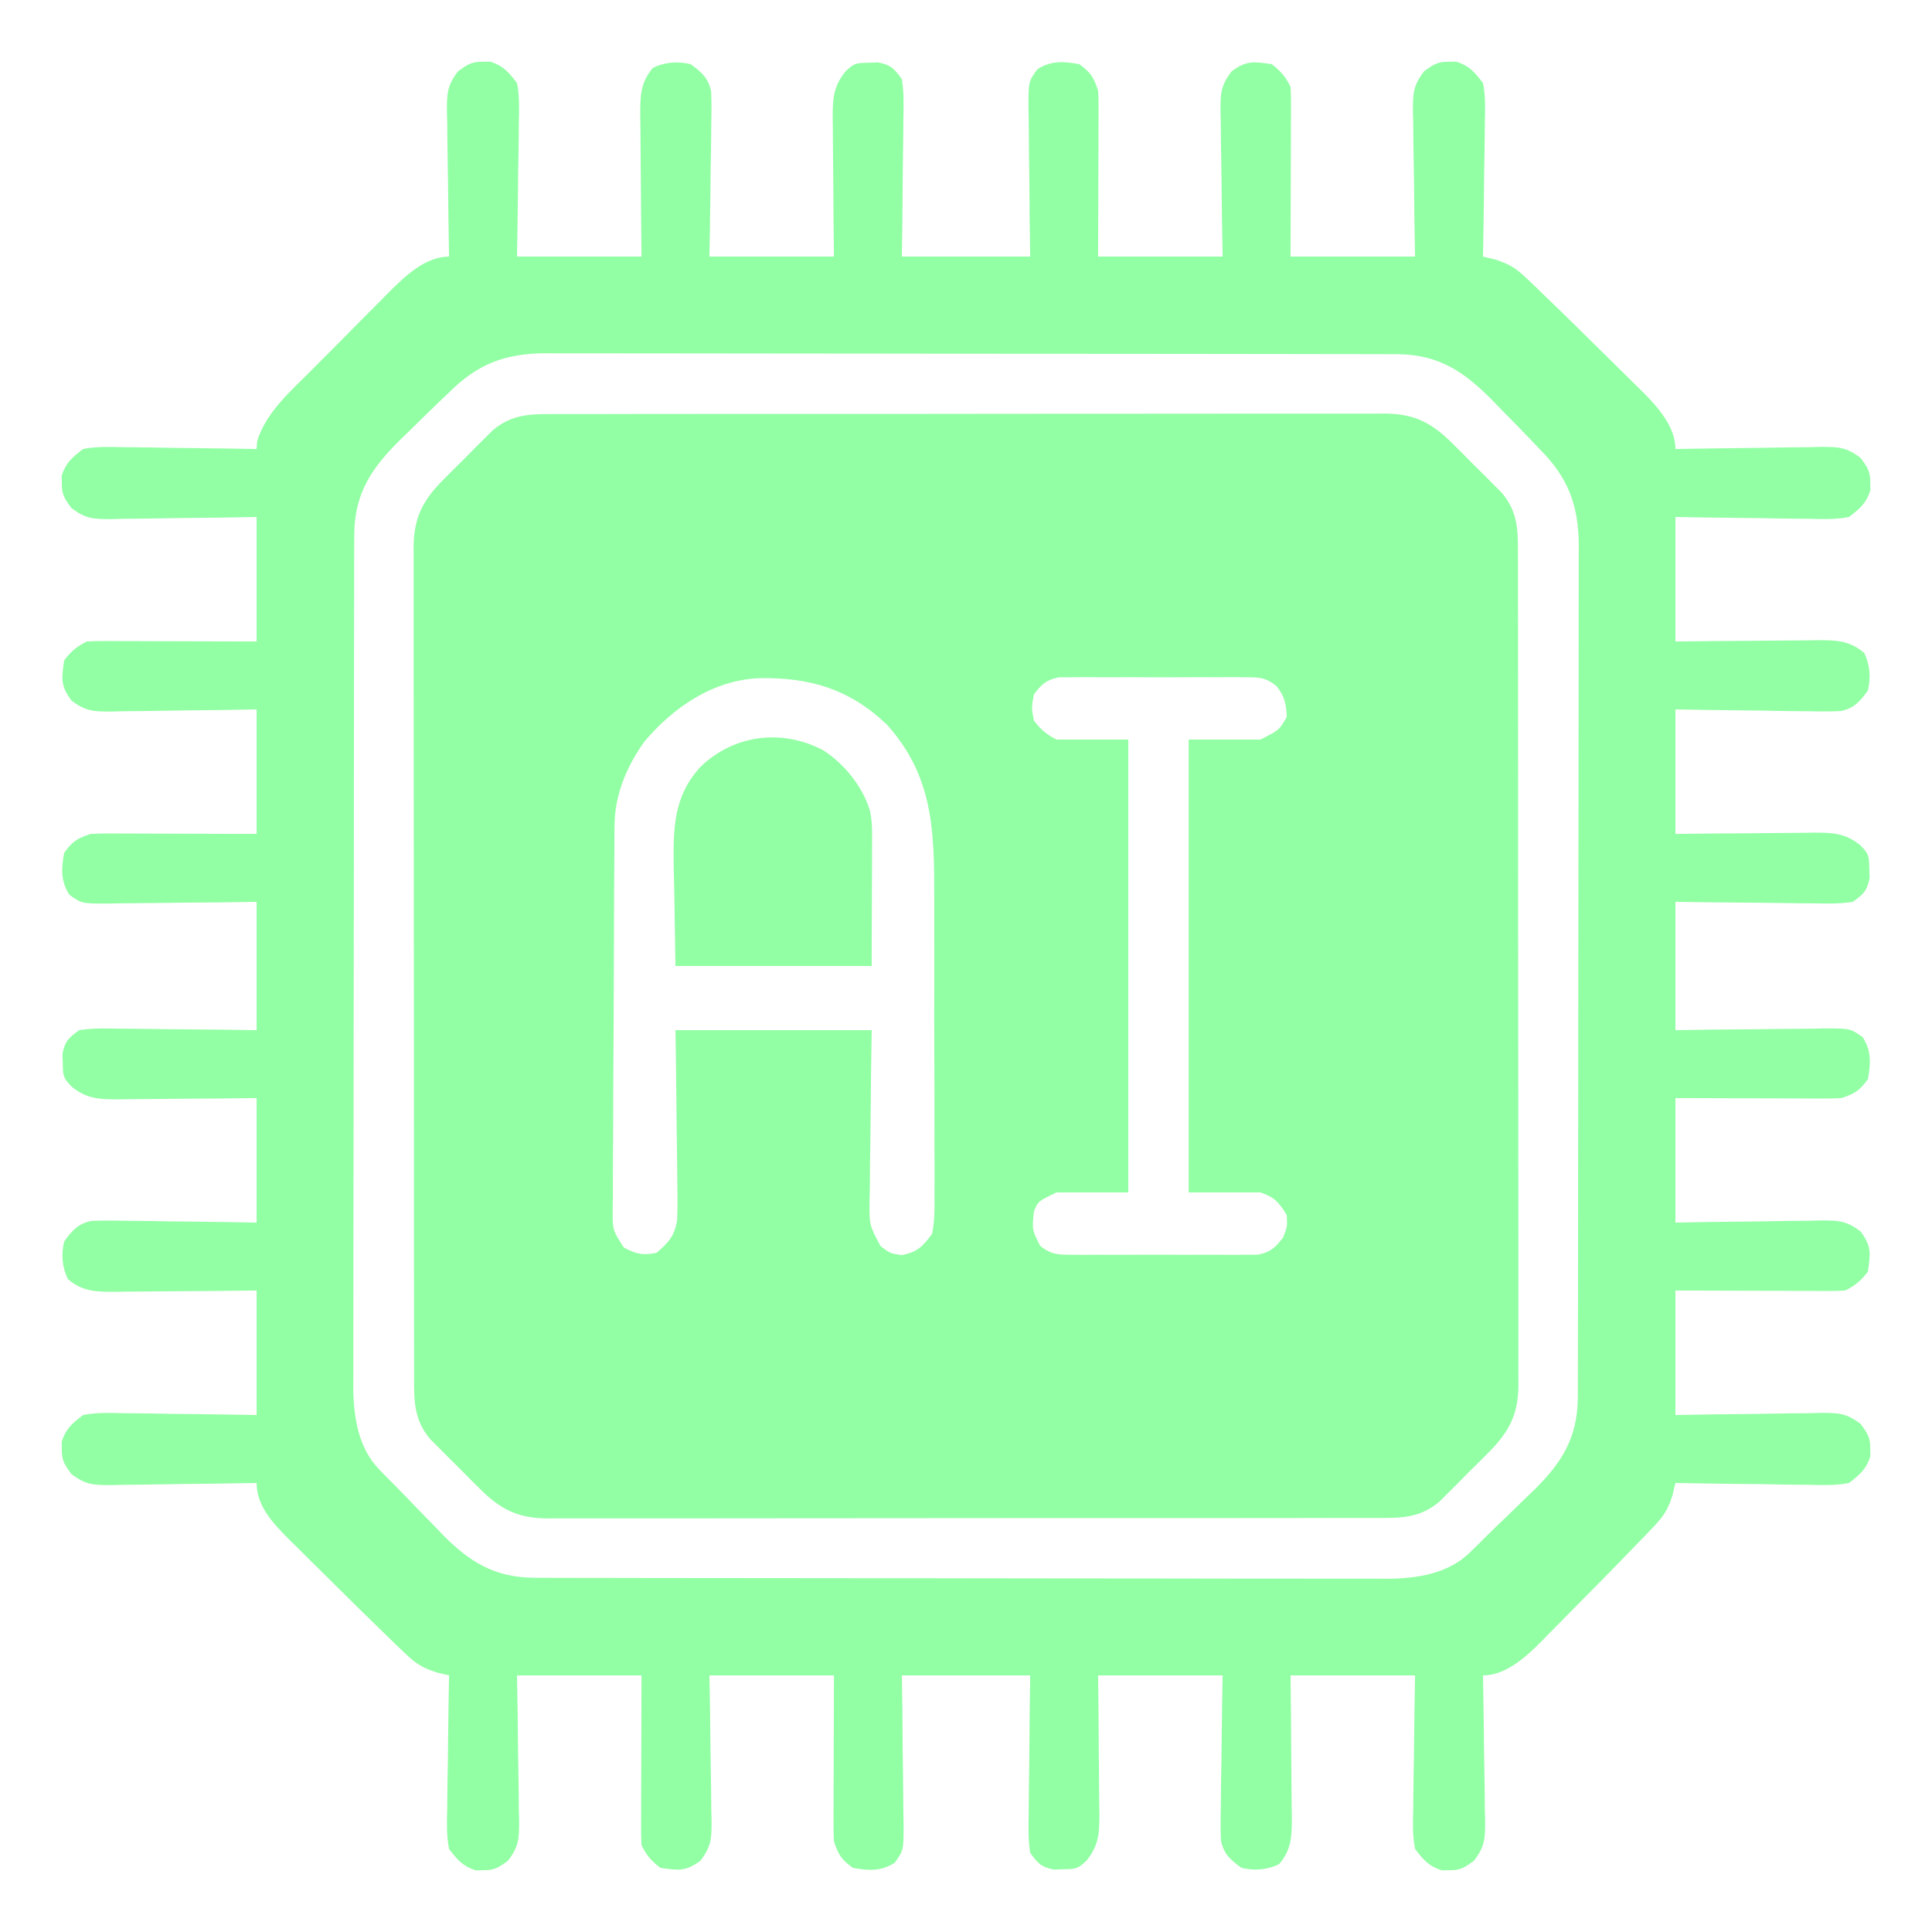 <svg width="64" height="64" viewBox="0 0 64 64" fill="none" xmlns="http://www.w3.org/2000/svg">
<path d="M18.441 13.717C18.622 13.717 18.622 13.717 18.806 13.716C19.21 13.715 19.614 13.715 20.018 13.716C20.307 13.715 20.597 13.714 20.886 13.714C21.673 13.712 22.46 13.712 23.246 13.712C23.903 13.712 24.559 13.712 25.215 13.711C26.852 13.71 28.489 13.71 30.126 13.711C31.547 13.711 32.969 13.71 34.39 13.707C35.85 13.705 37.309 13.704 38.769 13.705C39.589 13.705 40.408 13.704 41.227 13.703C41.998 13.701 42.768 13.701 43.538 13.703C43.821 13.703 44.104 13.703 44.387 13.702C44.773 13.701 45.159 13.702 45.545 13.703C45.657 13.702 45.769 13.701 45.885 13.7C46.85 13.709 47.424 14.002 48.112 14.687C48.221 14.795 48.331 14.904 48.443 15.016C48.555 15.129 48.667 15.243 48.782 15.359C48.896 15.472 49.01 15.584 49.127 15.7C49.29 15.863 49.29 15.863 49.456 16.03C49.554 16.129 49.653 16.228 49.755 16.331C50.304 16.988 50.287 17.621 50.283 18.44C50.284 18.561 50.284 18.681 50.285 18.805C50.286 19.209 50.286 19.613 50.285 20.017C50.286 20.307 50.286 20.596 50.287 20.886C50.289 21.672 50.289 22.459 50.288 23.246C50.288 23.902 50.289 24.558 50.289 25.215C50.291 26.852 50.291 28.488 50.29 30.125C50.289 31.547 50.291 32.968 50.293 34.389C50.296 35.849 50.297 37.309 50.296 38.768C50.296 39.588 50.296 40.407 50.298 41.227C50.3 41.997 50.299 42.767 50.298 43.538C50.297 43.821 50.298 44.104 50.299 44.386C50.3 44.772 50.299 45.158 50.297 45.544C50.298 45.656 50.299 45.768 50.3 45.884C50.292 46.85 49.999 47.424 49.314 48.111C49.206 48.221 49.097 48.33 48.985 48.442C48.815 48.61 48.815 48.61 48.641 48.781C48.529 48.895 48.417 49.009 48.301 49.126C48.137 49.289 48.137 49.289 47.971 49.455C47.871 49.554 47.772 49.652 47.67 49.754C47.013 50.303 46.38 50.286 45.561 50.283C45.44 50.283 45.32 50.284 45.196 50.284C44.792 50.285 44.388 50.285 43.984 50.284C43.694 50.285 43.405 50.285 43.115 50.286C42.328 50.288 41.542 50.288 40.755 50.288C40.099 50.288 39.442 50.288 38.786 50.289C37.149 50.29 35.512 50.29 33.875 50.289C32.454 50.289 31.033 50.29 29.611 50.292C28.152 50.295 26.692 50.296 25.232 50.295C24.413 50.295 23.594 50.296 22.774 50.297C22.004 50.299 21.233 50.299 20.463 50.297C20.18 50.297 19.897 50.297 19.614 50.298C19.228 50.299 18.843 50.298 18.457 50.297C18.345 50.298 18.232 50.299 18.117 50.3C17.151 50.291 16.577 49.998 15.889 49.313C15.78 49.205 15.671 49.096 15.558 48.984C15.447 48.871 15.335 48.757 15.22 48.641C15.106 48.528 14.992 48.416 14.875 48.3C14.712 48.137 14.712 48.137 14.546 47.97C14.398 47.821 14.398 47.821 14.247 47.669C13.698 47.012 13.715 46.379 13.718 45.56C13.718 45.44 13.717 45.319 13.717 45.195C13.715 44.791 13.716 44.387 13.716 43.983C13.716 43.693 13.715 43.404 13.714 43.114C13.713 42.328 13.713 41.541 13.713 40.754C13.713 40.098 13.713 39.442 13.712 38.785C13.71 37.148 13.711 35.511 13.711 33.875C13.712 32.453 13.711 31.032 13.708 29.611C13.706 28.151 13.705 26.691 13.705 25.232C13.706 24.412 13.705 23.593 13.704 22.773C13.702 22.003 13.702 21.233 13.704 20.462C13.704 20.179 13.704 19.896 13.703 19.614C13.701 19.228 13.702 18.842 13.704 18.456C13.703 18.344 13.702 18.232 13.701 18.116C13.71 17.15 14.002 16.576 14.687 15.889C14.796 15.779 14.905 15.67 15.017 15.558C15.13 15.446 15.243 15.334 15.36 15.219C15.472 15.105 15.585 14.991 15.7 14.874C15.809 14.765 15.919 14.657 16.031 14.545C16.13 14.446 16.229 14.348 16.331 14.246C16.989 13.697 17.622 13.714 18.441 13.717ZM21.35 24.561C20.758 25.389 20.363 26.326 20.357 27.348C20.355 27.468 20.354 27.587 20.353 27.711C20.353 27.842 20.352 27.972 20.352 28.107C20.351 28.245 20.35 28.384 20.349 28.526C20.345 28.983 20.343 29.441 20.342 29.898C20.341 30.055 20.34 30.211 20.34 30.372C20.337 31.027 20.334 31.683 20.333 32.339C20.331 33.278 20.327 34.218 20.32 35.157C20.314 35.897 20.312 36.638 20.312 37.378C20.311 37.693 20.309 38.008 20.306 38.323C20.302 38.763 20.302 39.203 20.303 39.643C20.301 39.774 20.299 39.904 20.297 40.039C20.291 40.751 20.291 40.751 20.669 41.33C21.083 41.542 21.292 41.596 21.751 41.5C22.147 41.16 22.343 40.945 22.43 40.426C22.448 40.025 22.446 39.629 22.437 39.227C22.436 39.082 22.435 38.936 22.434 38.785C22.431 38.32 22.423 37.855 22.415 37.391C22.412 37.075 22.409 36.759 22.406 36.443C22.4 35.67 22.388 34.898 22.376 34.125C24.521 34.125 26.666 34.125 28.876 34.125C28.869 34.605 28.861 35.085 28.854 35.58C28.849 36.045 28.845 36.51 28.841 36.975C28.838 37.298 28.834 37.621 28.829 37.944C28.821 38.408 28.817 38.873 28.815 39.337C28.811 39.482 28.808 39.626 28.805 39.775C28.797 40.582 28.797 40.582 29.169 41.279C29.489 41.522 29.489 41.522 29.876 41.578C30.399 41.469 30.554 41.302 30.876 40.875C30.968 40.436 30.96 40.004 30.955 39.556C30.956 39.423 30.956 39.291 30.957 39.154C30.959 38.714 30.957 38.275 30.954 37.836C30.954 37.53 30.955 37.223 30.955 36.917C30.956 36.274 30.954 35.632 30.95 34.989C30.946 34.169 30.947 33.349 30.949 32.528C30.951 31.895 30.949 31.262 30.948 30.629C30.947 30.327 30.947 30.024 30.948 29.722C30.951 27.528 30.92 25.712 29.376 24C28.133 22.817 26.818 22.435 25.14 22.465C23.61 22.536 22.317 23.423 21.35 24.561ZM34.251 23C34.167 23.438 34.167 23.438 34.251 23.875C34.484 24.171 34.666 24.332 35.001 24.5C35.785 24.5 36.568 24.5 37.376 24.5C37.376 29.45 37.376 34.4 37.376 39.5C36.592 39.5 35.808 39.5 35.001 39.5C34.39 39.79 34.39 39.79 34.251 40.125C34.186 40.743 34.186 40.743 34.459 41.274C34.822 41.555 35.01 41.563 35.465 41.565C35.68 41.567 35.68 41.567 35.9 41.569C36.054 41.569 36.209 41.568 36.368 41.566C36.527 41.567 36.686 41.567 36.85 41.568C37.186 41.568 37.522 41.568 37.858 41.565C38.289 41.562 38.719 41.564 39.15 41.567C39.561 41.569 39.972 41.568 40.384 41.566C40.615 41.568 40.615 41.568 40.852 41.569C40.995 41.568 41.139 41.566 41.286 41.565C41.413 41.564 41.539 41.564 41.669 41.563C42.091 41.483 42.237 41.333 42.501 41C42.646 40.637 42.646 40.637 42.626 40.25C42.363 39.828 42.225 39.658 41.751 39.5C40.967 39.5 40.183 39.5 39.376 39.5C39.376 34.55 39.376 29.6 39.376 24.5C40.16 24.5 40.943 24.5 41.751 24.5C42.373 24.187 42.373 24.187 42.626 23.75C42.607 23.317 42.559 23.073 42.289 22.73C41.929 22.442 41.743 22.437 41.286 22.435C41.143 22.434 40.999 22.432 40.852 22.43C40.697 22.431 40.543 22.433 40.384 22.434C40.224 22.433 40.066 22.433 39.902 22.432C39.565 22.432 39.229 22.433 38.893 22.435C38.462 22.438 38.032 22.436 37.602 22.433C37.191 22.431 36.779 22.432 36.368 22.434C36.214 22.433 36.059 22.432 35.9 22.43C35.685 22.433 35.685 22.433 35.465 22.435C35.339 22.436 35.213 22.436 35.083 22.436C34.659 22.518 34.511 22.661 34.251 23Z" fill="#92FFA4"/>
<path d="M16.001 2.047C16.081 2.045 16.161 2.044 16.243 2.042C16.676 2.181 16.849 2.39 17.126 2.75C17.213 3.19 17.199 3.622 17.187 4.069C17.186 4.196 17.185 4.322 17.184 4.453C17.181 4.857 17.173 5.26 17.165 5.664C17.162 5.938 17.159 6.212 17.157 6.487C17.15 7.158 17.138 7.829 17.126 8.5C18.487 8.5 19.849 8.5 21.251 8.5C21.247 8.101 21.242 7.702 21.238 7.292C21.235 6.905 21.233 6.518 21.23 6.131C21.229 5.863 21.226 5.594 21.223 5.325C21.218 4.939 21.216 4.553 21.214 4.167C21.212 4.047 21.21 3.927 21.209 3.803C21.208 3.187 21.211 2.745 21.626 2.25C22.021 2.053 22.452 2.023 22.876 2.125C23.233 2.382 23.469 2.585 23.556 3.029C23.573 3.377 23.571 3.72 23.562 4.069C23.561 4.259 23.561 4.259 23.559 4.453C23.556 4.857 23.548 5.26 23.54 5.664C23.537 5.938 23.534 6.212 23.532 6.487C23.525 7.158 23.513 7.829 23.501 8.5C24.862 8.5 26.224 8.5 27.626 8.5C27.622 8.11 27.617 7.72 27.613 7.319C27.61 6.941 27.608 6.563 27.605 6.184C27.604 5.922 27.601 5.659 27.598 5.397C27.593 5.019 27.591 4.642 27.589 4.264C27.587 4.147 27.585 4.03 27.584 3.909C27.583 3.293 27.598 2.875 28.001 2.375C28.3 2.076 28.388 2.085 28.798 2.078C28.894 2.075 28.991 2.071 29.09 2.067C29.512 2.152 29.624 2.271 29.876 2.625C29.947 3.07 29.934 3.51 29.925 3.959C29.924 4.089 29.923 4.218 29.923 4.352C29.92 4.766 29.914 5.18 29.907 5.594C29.905 5.875 29.902 6.155 29.9 6.436C29.895 7.124 29.886 7.812 29.876 8.5C31.279 8.5 32.681 8.5 34.126 8.5C34.12 8.082 34.114 7.663 34.108 7.232C34.105 6.827 34.102 6.422 34.099 6.017C34.096 5.736 34.093 5.454 34.088 5.173C34.082 4.768 34.079 4.364 34.077 3.959C34.075 3.833 34.072 3.707 34.069 3.577C34.069 2.705 34.069 2.705 34.362 2.296C34.811 2.005 35.236 2.029 35.751 2.125C36.13 2.4 36.228 2.556 36.376 3C36.387 3.182 36.391 3.365 36.39 3.547C36.39 3.658 36.39 3.768 36.39 3.881C36.389 3.999 36.389 4.118 36.388 4.24C36.388 4.422 36.388 4.422 36.388 4.608C36.387 4.997 36.385 5.385 36.384 5.773C36.383 6.037 36.383 6.3 36.382 6.563C36.381 7.209 36.378 7.854 36.376 8.5C37.737 8.5 39.099 8.5 40.501 8.5C40.494 8.092 40.486 7.684 40.479 7.264C40.474 6.869 40.47 6.473 40.467 6.078C40.464 5.803 40.459 5.528 40.454 5.254C40.446 4.859 40.443 4.464 40.44 4.069C40.437 3.946 40.434 3.824 40.43 3.697C40.43 3.107 40.431 2.841 40.801 2.36C41.301 1.998 41.521 2.039 42.126 2.125C42.43 2.359 42.581 2.535 42.751 2.875C42.762 3.056 42.766 3.238 42.765 3.42C42.765 3.532 42.765 3.645 42.765 3.761C42.764 3.883 42.764 4.004 42.763 4.13C42.763 4.317 42.763 4.317 42.763 4.507C42.762 4.906 42.76 5.304 42.759 5.703C42.758 5.973 42.758 6.243 42.757 6.513C42.756 7.175 42.753 7.838 42.751 8.5C44.112 8.5 45.474 8.5 46.876 8.5C46.869 8.092 46.861 7.684 46.854 7.264C46.849 6.869 46.845 6.473 46.842 6.078C46.839 5.803 46.834 5.528 46.829 5.254C46.821 4.859 46.818 4.464 46.815 4.069C46.812 3.946 46.809 3.824 46.805 3.697C46.805 3.107 46.806 2.841 47.176 2.36C47.489 2.134 47.623 2.039 48.001 2.047C48.081 2.045 48.161 2.044 48.243 2.042C48.676 2.181 48.849 2.39 49.126 2.75C49.213 3.19 49.199 3.622 49.187 4.069C49.186 4.196 49.185 4.322 49.184 4.453C49.181 4.857 49.173 5.26 49.165 5.664C49.162 5.938 49.159 6.212 49.157 6.487C49.15 7.158 49.139 7.829 49.126 8.5C49.325 8.548 49.325 8.548 49.529 8.596C49.999 8.749 50.209 8.875 50.56 9.21C50.667 9.311 50.773 9.412 50.883 9.516C51.006 9.635 51.128 9.755 51.251 9.875C51.399 10.018 51.546 10.16 51.694 10.302C52.106 10.701 52.514 11.103 52.92 11.507C53.089 11.675 53.259 11.842 53.43 12.009C53.68 12.254 53.928 12.5 54.176 12.747C54.289 12.857 54.289 12.857 54.405 12.969C54.903 13.47 55.501 14.128 55.501 14.875C55.572 14.874 55.642 14.872 55.715 14.871C56.451 14.857 57.187 14.848 57.923 14.841C58.198 14.838 58.473 14.833 58.747 14.828C59.142 14.82 59.537 14.817 59.932 14.814C60.116 14.809 60.116 14.809 60.303 14.804C60.894 14.804 61.16 14.805 61.641 15.175C61.867 15.488 61.962 15.621 61.954 16C61.956 16.08 61.957 16.16 61.959 16.242C61.82 16.675 61.611 16.848 61.251 17.125C60.811 17.212 60.379 17.198 59.932 17.186C59.805 17.185 59.679 17.184 59.548 17.183C59.144 17.18 58.741 17.172 58.337 17.164C58.063 17.161 57.789 17.158 57.514 17.155C56.843 17.149 56.172 17.137 55.501 17.125C55.501 18.486 55.501 19.848 55.501 21.25C55.9 21.246 56.299 21.241 56.709 21.237C57.096 21.234 57.483 21.232 57.87 21.229C58.139 21.227 58.407 21.225 58.676 21.222C59.062 21.217 59.448 21.215 59.834 21.213C59.954 21.211 60.074 21.209 60.197 21.207C60.814 21.207 61.256 21.21 61.751 21.625C61.948 22.02 61.978 22.451 61.876 22.875C61.619 23.232 61.416 23.468 60.972 23.555C60.624 23.572 60.281 23.57 59.932 23.561C59.805 23.56 59.679 23.559 59.548 23.558C59.144 23.555 58.741 23.547 58.337 23.539C58.063 23.536 57.789 23.533 57.514 23.53C56.843 23.524 56.172 23.512 55.501 23.5C55.501 24.861 55.501 26.223 55.501 27.625C55.891 27.621 56.281 27.616 56.682 27.612C57.06 27.609 57.438 27.607 57.816 27.604C58.079 27.602 58.342 27.6 58.604 27.597C58.982 27.592 59.359 27.59 59.737 27.588C59.854 27.586 59.971 27.584 60.092 27.582C60.708 27.582 61.126 27.597 61.626 28C61.925 28.299 61.916 28.387 61.923 28.797C61.926 28.893 61.93 28.99 61.934 29.089C61.849 29.511 61.73 29.623 61.376 29.875C60.931 29.946 60.491 29.933 60.042 29.924C59.912 29.923 59.783 29.922 59.649 29.922C59.235 29.919 58.821 29.913 58.407 29.906C58.127 29.904 57.846 29.901 57.565 29.899C56.877 29.894 56.189 29.884 55.501 29.875C55.501 31.277 55.501 32.68 55.501 34.125C56.128 34.116 56.128 34.116 56.769 34.107C57.174 34.103 57.579 34.1 57.984 34.097C58.265 34.095 58.547 34.092 58.828 34.087C59.233 34.081 59.637 34.078 60.042 34.076C60.168 34.074 60.294 34.071 60.424 34.068C61.297 34.068 61.297 34.068 61.705 34.361C61.996 34.81 61.972 35.235 61.876 35.75C61.601 36.129 61.445 36.227 61.001 36.375C60.819 36.386 60.636 36.39 60.453 36.389C60.343 36.389 60.233 36.389 60.12 36.389C59.942 36.388 59.942 36.388 59.761 36.387C59.64 36.387 59.518 36.387 59.393 36.387C59.004 36.386 58.616 36.384 58.227 36.383C57.964 36.382 57.701 36.382 57.438 36.381C56.792 36.38 56.147 36.377 55.501 36.375C55.501 37.736 55.501 39.097 55.501 40.5C55.909 40.493 56.317 40.486 56.737 40.478C57.132 40.473 57.528 40.469 57.923 40.466C58.198 40.462 58.473 40.458 58.747 40.453C59.142 40.445 59.537 40.442 59.932 40.439C60.116 40.434 60.116 40.434 60.303 40.429C60.894 40.429 61.16 40.43 61.641 40.8C62.003 41.3 61.962 41.52 61.876 42.125C61.642 42.429 61.466 42.58 61.126 42.75C60.945 42.761 60.763 42.765 60.581 42.764C60.412 42.764 60.412 42.764 60.24 42.764C60.118 42.764 59.996 42.763 59.871 42.762C59.747 42.762 59.622 42.762 59.494 42.762C59.095 42.761 58.697 42.759 58.298 42.758C58.028 42.757 57.758 42.757 57.488 42.756C56.826 42.755 56.163 42.752 55.501 42.75C55.501 44.111 55.501 45.472 55.501 46.875C55.909 46.868 56.317 46.861 56.737 46.853C57.132 46.848 57.528 46.844 57.923 46.841C58.198 46.837 58.473 46.833 58.747 46.828C59.142 46.82 59.537 46.817 59.932 46.814C60.116 46.809 60.116 46.809 60.303 46.804C60.894 46.804 61.16 46.805 61.641 47.175C61.867 47.488 61.962 47.621 61.954 48C61.956 48.08 61.957 48.16 61.959 48.242C61.82 48.675 61.611 48.848 61.251 49.125C60.811 49.212 60.379 49.198 59.932 49.186C59.805 49.185 59.679 49.184 59.548 49.183C59.144 49.18 58.741 49.172 58.337 49.164C58.063 49.161 57.789 49.158 57.514 49.156C56.843 49.149 56.172 49.138 55.501 49.125C55.453 49.324 55.453 49.324 55.405 49.528C55.252 49.998 55.126 50.208 54.791 50.56C54.639 50.719 54.639 50.719 54.485 50.882C54.366 51.005 54.246 51.127 54.126 51.25C53.983 51.398 53.841 51.545 53.699 51.693C53.3 52.105 52.898 52.513 52.494 52.919C52.326 53.088 52.159 53.258 51.992 53.429C51.747 53.679 51.501 53.927 51.254 54.175C51.181 54.25 51.108 54.326 51.032 54.404C50.531 54.902 49.873 55.5 49.126 55.5C49.127 55.571 49.129 55.641 49.13 55.714C49.144 56.45 49.153 57.186 49.16 57.922C49.163 58.197 49.168 58.472 49.173 58.746C49.181 59.141 49.184 59.536 49.187 59.931C49.19 60.054 49.194 60.176 49.197 60.303C49.197 60.893 49.196 61.159 48.826 61.64C48.513 61.866 48.38 61.961 48.001 61.953C47.921 61.955 47.841 61.956 47.759 61.958C47.326 61.819 47.153 61.61 46.876 61.25C46.789 60.81 46.803 60.378 46.815 59.931C46.816 59.804 46.817 59.678 46.818 59.547C46.821 59.143 46.829 58.74 46.837 58.336C46.84 58.062 46.843 57.788 46.846 57.513C46.852 56.842 46.864 56.171 46.876 55.5C45.515 55.5 44.154 55.5 42.751 55.5C42.755 55.899 42.76 56.298 42.764 56.709C42.767 57.095 42.769 57.482 42.772 57.869C42.773 58.138 42.776 58.406 42.779 58.675C42.784 59.061 42.786 59.447 42.788 59.834C42.789 59.953 42.791 60.073 42.794 60.197C42.794 60.813 42.791 61.255 42.376 61.75C41.981 61.947 41.55 61.977 41.126 61.875C40.769 61.618 40.533 61.415 40.446 60.971C40.429 60.623 40.431 60.28 40.44 59.931C40.441 59.804 40.442 59.678 40.443 59.547C40.446 59.143 40.454 58.74 40.462 58.336C40.465 58.062 40.468 57.788 40.471 57.513C40.477 56.842 40.489 56.171 40.501 55.5C39.14 55.5 37.779 55.5 36.376 55.5C36.38 55.89 36.385 56.28 36.389 56.681C36.392 57.059 36.394 57.437 36.397 57.816C36.398 58.078 36.401 58.34 36.404 58.603C36.409 58.981 36.411 59.358 36.413 59.736C36.414 59.853 36.416 59.97 36.419 60.091C36.419 60.707 36.404 61.125 36.001 61.625C35.702 61.924 35.614 61.915 35.204 61.922C35.108 61.925 35.011 61.929 34.912 61.933C34.49 61.848 34.378 61.729 34.126 61.375C34.055 60.93 34.068 60.49 34.077 60.041C34.078 59.911 34.079 59.782 34.079 59.648C34.082 59.234 34.088 58.82 34.095 58.406C34.097 58.126 34.099 57.845 34.102 57.564C34.107 56.876 34.116 56.188 34.126 55.5C32.724 55.5 31.321 55.5 29.876 55.5C29.882 55.918 29.888 56.337 29.894 56.768C29.898 57.173 29.901 57.578 29.903 57.983C29.906 58.264 29.909 58.546 29.914 58.827C29.92 59.232 29.923 59.636 29.925 60.041C29.927 60.167 29.93 60.293 29.933 60.423C29.933 61.295 29.933 61.295 29.64 61.704C29.191 61.995 28.766 61.971 28.251 61.875C27.872 61.6 27.774 61.444 27.626 61C27.615 60.818 27.611 60.635 27.612 60.453C27.612 60.343 27.612 60.232 27.612 60.119C27.613 59.941 27.613 59.941 27.614 59.76C27.614 59.578 27.614 59.578 27.614 59.392C27.615 59.004 27.617 58.615 27.618 58.227C27.619 57.963 27.619 57.7 27.62 57.437C27.621 56.791 27.624 56.146 27.626 55.5C26.265 55.5 24.904 55.5 23.501 55.5C23.512 56.112 23.512 56.112 23.523 56.736C23.528 57.131 23.532 57.527 23.535 57.922C23.538 58.197 23.543 58.472 23.548 58.746C23.556 59.141 23.559 59.536 23.562 59.931C23.565 60.054 23.569 60.176 23.572 60.303C23.572 60.893 23.571 61.159 23.201 61.64C22.701 62.002 22.481 61.962 21.876 61.875C21.572 61.641 21.421 61.465 21.251 61.125C21.24 60.944 21.236 60.762 21.237 60.58C21.237 60.468 21.237 60.355 21.237 60.239C21.238 60.117 21.238 59.996 21.239 59.87C21.239 59.683 21.239 59.683 21.239 59.493C21.24 59.094 21.242 58.696 21.243 58.297C21.244 58.027 21.244 57.757 21.245 57.487C21.246 56.825 21.249 56.162 21.251 55.5C19.89 55.5 18.529 55.5 17.126 55.5C17.133 55.908 17.14 56.316 17.148 56.736C17.153 57.131 17.157 57.527 17.16 57.922C17.163 58.197 17.168 58.472 17.173 58.746C17.181 59.141 17.184 59.536 17.187 59.931C17.19 60.054 17.194 60.176 17.197 60.303C17.197 60.893 17.196 61.159 16.826 61.64C16.513 61.866 16.38 61.961 16.001 61.953C15.921 61.955 15.841 61.956 15.759 61.958C15.326 61.819 15.153 61.61 14.876 61.25C14.789 60.81 14.803 60.378 14.815 59.931C14.816 59.804 14.817 59.678 14.818 59.547C14.821 59.143 14.829 58.74 14.837 58.336C14.84 58.062 14.843 57.788 14.845 57.513C14.852 56.842 14.863 56.171 14.876 55.5C14.743 55.468 14.61 55.437 14.473 55.404C14.003 55.251 13.793 55.125 13.441 54.79C13.335 54.689 13.229 54.589 13.119 54.485C12.996 54.365 12.873 54.245 12.751 54.125C12.68 54.056 12.609 53.988 12.537 53.917C12.048 53.444 11.564 52.966 11.082 52.486C10.828 52.233 10.572 51.982 10.317 51.73C10.153 51.567 9.99 51.404 9.826 51.241C9.751 51.167 9.675 51.093 9.597 51.017C9.071 50.488 8.501 49.909 8.501 49.125C8.43 49.126 8.36 49.128 8.287 49.129C7.551 49.143 6.815 49.153 6.079 49.159C5.804 49.163 5.529 49.167 5.255 49.172C4.86 49.18 4.465 49.183 4.07 49.186C3.947 49.189 3.825 49.193 3.698 49.196C3.108 49.196 2.842 49.195 2.361 48.825C2.135 48.512 2.04 48.379 2.048 48C2.046 47.92 2.045 47.84 2.043 47.758C2.182 47.325 2.391 47.152 2.751 46.875C3.191 46.788 3.623 46.802 4.07 46.814C4.197 46.815 4.323 46.816 4.454 46.817C4.858 46.82 5.261 46.828 5.665 46.836C5.939 46.839 6.213 46.842 6.488 46.844C7.159 46.851 7.83 46.863 8.501 46.875C8.501 45.514 8.501 44.153 8.501 42.75C8.102 42.754 7.703 42.759 7.292 42.763C6.906 42.766 6.519 42.768 6.132 42.771C5.863 42.773 5.595 42.775 5.326 42.778C4.94 42.783 4.554 42.785 4.167 42.787C3.988 42.789 3.988 42.789 3.804 42.792C3.188 42.793 2.746 42.79 2.251 42.375C2.054 41.98 2.024 41.549 2.126 41.125C2.383 40.768 2.586 40.532 3.03 40.445C3.378 40.428 3.721 40.43 4.07 40.439C4.197 40.44 4.323 40.441 4.454 40.442C4.858 40.445 5.261 40.453 5.665 40.461C5.939 40.464 6.213 40.467 6.488 40.469C7.159 40.476 7.83 40.488 8.501 40.5C8.501 39.139 8.501 37.778 8.501 36.375C7.916 36.382 7.916 36.382 7.32 36.388C6.942 36.391 6.564 36.393 6.185 36.396C5.923 36.398 5.66 36.4 5.398 36.403C5.02 36.408 4.643 36.41 4.265 36.412C4.148 36.414 4.031 36.416 3.91 36.417C3.294 36.418 2.876 36.403 2.376 36C2.077 35.701 2.086 35.613 2.079 35.203C2.076 35.107 2.072 35.01 2.068 34.911C2.153 34.489 2.272 34.377 2.626 34.125C3.071 34.054 3.511 34.067 3.96 34.076C4.09 34.077 4.219 34.078 4.353 34.078C4.767 34.081 5.181 34.087 5.595 34.094C5.875 34.096 6.156 34.099 6.437 34.101C7.125 34.106 7.813 34.115 8.501 34.125C8.501 32.722 8.501 31.32 8.501 29.875C8.083 29.881 7.664 29.887 7.233 29.893C6.828 29.896 6.423 29.899 6.018 29.902C5.737 29.905 5.455 29.908 5.174 29.913C4.769 29.919 4.365 29.922 3.96 29.924C3.771 29.928 3.771 29.928 3.578 29.932C2.705 29.932 2.705 29.932 2.297 29.639C2.006 29.19 2.03 28.765 2.126 28.25C2.401 27.871 2.557 27.773 3.001 27.625C3.183 27.614 3.366 27.61 3.548 27.611C3.714 27.611 3.714 27.611 3.882 27.611C4 27.611 4.119 27.612 4.241 27.613C4.362 27.613 4.484 27.613 4.609 27.613C4.998 27.614 5.386 27.616 5.774 27.617C6.038 27.618 6.301 27.618 6.564 27.619C7.21 27.62 7.855 27.623 8.501 27.625C8.501 26.264 8.501 24.902 8.501 23.5C7.889 23.511 7.889 23.511 7.265 23.522C6.87 23.527 6.474 23.531 6.079 23.534C5.804 23.538 5.529 23.542 5.255 23.547C4.86 23.555 4.465 23.558 4.07 23.561C3.947 23.564 3.825 23.567 3.698 23.571C3.108 23.571 2.842 23.57 2.361 23.2C1.999 22.7 2.039 22.48 2.126 21.875C2.36 21.571 2.536 21.42 2.876 21.25C3.057 21.239 3.239 21.235 3.421 21.236C3.59 21.236 3.59 21.236 3.762 21.236C3.884 21.236 4.005 21.237 4.131 21.238C4.255 21.238 4.38 21.238 4.508 21.238C4.907 21.239 5.305 21.241 5.704 21.242C5.974 21.243 6.244 21.243 6.514 21.244C7.176 21.245 7.839 21.248 8.501 21.25C8.501 19.889 8.501 18.527 8.501 17.125C8.093 17.132 7.685 17.14 7.265 17.147C6.87 17.152 6.474 17.156 6.079 17.159C5.804 17.163 5.529 17.167 5.255 17.172C4.86 17.18 4.465 17.183 4.07 17.186C3.947 17.189 3.825 17.192 3.698 17.196C3.108 17.196 2.842 17.195 2.361 16.825C2.135 16.512 2.04 16.378 2.048 16C2.046 15.92 2.045 15.84 2.043 15.758C2.182 15.325 2.391 15.152 2.751 14.875C3.191 14.788 3.623 14.802 4.07 14.814C4.197 14.815 4.323 14.816 4.454 14.817C4.858 14.82 5.261 14.828 5.665 14.836C5.939 14.839 6.213 14.842 6.488 14.845C7.159 14.851 7.83 14.862 8.501 14.875C8.506 14.793 8.511 14.71 8.517 14.625C8.796 13.666 9.656 12.93 10.344 12.24C10.435 12.149 10.526 12.057 10.619 11.962C10.81 11.77 11.002 11.578 11.193 11.386C11.485 11.094 11.774 10.8 12.064 10.506C12.251 10.318 12.438 10.131 12.625 9.943C12.71 9.856 12.796 9.769 12.884 9.679C13.412 9.156 14.083 8.5 14.876 8.5C14.875 8.429 14.873 8.359 14.872 8.286C14.858 7.55 14.848 6.814 14.842 6.078C14.838 5.803 14.834 5.528 14.829 5.254C14.821 4.859 14.818 4.464 14.815 4.069C14.812 3.946 14.809 3.824 14.805 3.697C14.805 3.107 14.806 2.841 15.176 2.36C15.489 2.134 15.623 2.039 16.001 2.047ZM14.876 13C14.726 13.143 14.726 13.143 14.572 13.289C14.243 13.603 13.918 13.922 13.595 14.242C13.429 14.403 13.429 14.403 13.26 14.566C12.324 15.492 11.758 16.314 11.735 17.663C11.733 17.882 11.733 18.102 11.733 18.321C11.733 18.442 11.733 18.563 11.732 18.688C11.731 19.095 11.731 19.501 11.731 19.907C11.73 20.198 11.73 20.489 11.729 20.781C11.727 21.572 11.726 22.363 11.726 23.155C11.726 23.649 11.725 24.144 11.725 24.638C11.723 26.008 11.722 27.378 11.721 28.748C11.721 28.836 11.721 28.924 11.721 29.014C11.721 29.102 11.721 29.19 11.721 29.28C11.721 29.458 11.721 29.636 11.721 29.814C11.721 29.902 11.721 29.991 11.721 30.082C11.72 31.511 11.718 32.941 11.715 34.371C11.712 35.84 11.711 37.31 11.711 38.779C11.71 39.603 11.71 40.428 11.707 41.252C11.705 42.028 11.705 42.804 11.706 43.58C11.706 43.864 11.706 44.148 11.705 44.432C11.703 44.822 11.704 45.21 11.705 45.599C11.704 45.711 11.703 45.823 11.702 45.938C11.71 46.92 11.858 47.961 12.571 48.688C12.718 48.839 12.718 48.839 12.868 48.993C12.955 49.08 12.955 49.08 13.044 49.168C13.297 49.421 13.543 49.679 13.79 49.937C13.988 50.14 14.186 50.344 14.384 50.547C14.478 50.645 14.573 50.743 14.67 50.844C15.562 51.746 16.376 52.246 17.664 52.266C17.883 52.267 18.103 52.268 18.322 52.268C18.504 52.268 18.504 52.268 18.689 52.269C19.096 52.27 19.502 52.27 19.908 52.27C20.199 52.271 20.49 52.271 20.782 52.272C21.573 52.274 22.364 52.275 23.156 52.275C23.65 52.275 24.145 52.276 24.639 52.276C26.009 52.278 27.379 52.279 28.749 52.28C28.881 52.28 28.881 52.28 29.015 52.28C29.147 52.28 29.147 52.28 29.281 52.28C29.459 52.28 29.637 52.28 29.815 52.28C29.948 52.28 29.948 52.28 30.083 52.28C31.512 52.281 32.942 52.283 34.372 52.286C35.841 52.289 37.311 52.29 38.78 52.29C39.605 52.291 40.429 52.291 41.253 52.294C42.029 52.295 42.805 52.296 43.581 52.295C43.865 52.295 44.149 52.295 44.434 52.296C44.822 52.298 45.211 52.297 45.6 52.296C45.768 52.297 45.768 52.297 45.939 52.299C46.921 52.291 47.962 52.143 48.688 51.43C48.84 51.283 48.84 51.283 48.994 51.133C49.052 51.075 49.11 51.017 49.169 50.956C49.422 50.704 49.68 50.458 49.938 50.211C50.141 50.013 50.345 49.815 50.548 49.617C50.646 49.523 50.744 49.428 50.846 49.331C51.747 48.438 52.247 47.625 52.267 46.337C52.268 46.118 52.269 45.898 52.269 45.679C52.269 45.558 52.269 45.437 52.27 45.312C52.271 44.906 52.271 44.499 52.271 44.093C52.272 43.802 52.272 43.511 52.273 43.219C52.275 42.428 52.275 41.637 52.276 40.845C52.276 40.351 52.277 39.856 52.277 39.362C52.279 37.992 52.28 36.622 52.281 35.252C52.281 35.164 52.281 35.076 52.281 34.986C52.281 34.898 52.281 34.81 52.281 34.72C52.281 34.542 52.281 34.364 52.281 34.186C52.281 34.098 52.281 34.009 52.281 33.918C52.282 32.489 52.284 31.059 52.287 29.629C52.29 28.16 52.291 26.69 52.291 25.221C52.291 24.396 52.292 23.572 52.294 22.748C52.297 21.972 52.297 21.196 52.296 20.42C52.296 20.136 52.296 19.852 52.297 19.567C52.299 19.178 52.298 18.79 52.297 18.401C52.298 18.289 52.299 18.177 52.3 18.062C52.289 16.724 51.943 15.817 51.001 14.875C50.906 14.775 50.81 14.674 50.712 14.571C50.398 14.242 50.079 13.917 49.759 13.594C49.652 13.483 49.545 13.373 49.435 13.259C48.509 12.323 47.687 11.757 46.338 11.734C46.119 11.733 45.899 11.732 45.68 11.732C45.498 11.732 45.498 11.732 45.313 11.731C44.906 11.73 44.5 11.73 44.094 11.73C43.803 11.729 43.512 11.729 43.22 11.728C42.429 11.726 41.638 11.726 40.846 11.725C40.352 11.725 39.857 11.724 39.363 11.723C37.993 11.722 36.623 11.721 35.253 11.72C35.165 11.72 35.077 11.72 34.987 11.72C34.855 11.72 34.855 11.72 34.721 11.72C34.543 11.72 34.365 11.72 34.187 11.72C34.054 11.72 34.054 11.72 33.919 11.72C32.489 11.719 31.06 11.717 29.63 11.714C28.16 11.711 26.691 11.71 25.222 11.71C24.398 11.71 23.573 11.709 22.749 11.707C21.973 11.704 21.197 11.704 20.421 11.705C20.137 11.705 19.853 11.705 19.569 11.704C19.18 11.702 18.791 11.703 18.401 11.704C18.29 11.703 18.178 11.702 18.063 11.701C16.726 11.711 15.818 12.058 14.876 13Z" fill="#92FFA4"/>
<path d="M27.267 24.851C27.961 25.296 28.581 26.057 28.819 26.859C28.875 27.124 28.89 27.358 28.889 27.629C28.889 27.728 28.889 27.827 28.889 27.929C28.888 28.032 28.887 28.134 28.887 28.24C28.887 28.336 28.887 28.431 28.887 28.529C28.886 28.884 28.884 29.239 28.883 29.594C28.88 30.388 28.877 31.182 28.875 32C26.73 32 24.585 32 22.375 32C22.362 31.18 22.349 30.36 22.336 29.516C22.33 29.259 22.324 29.003 22.318 28.739C22.302 27.458 22.297 26.381 23.217 25.39C24.325 24.332 25.904 24.137 27.267 24.851Z" fill="#92FFA4"/>
</svg>
